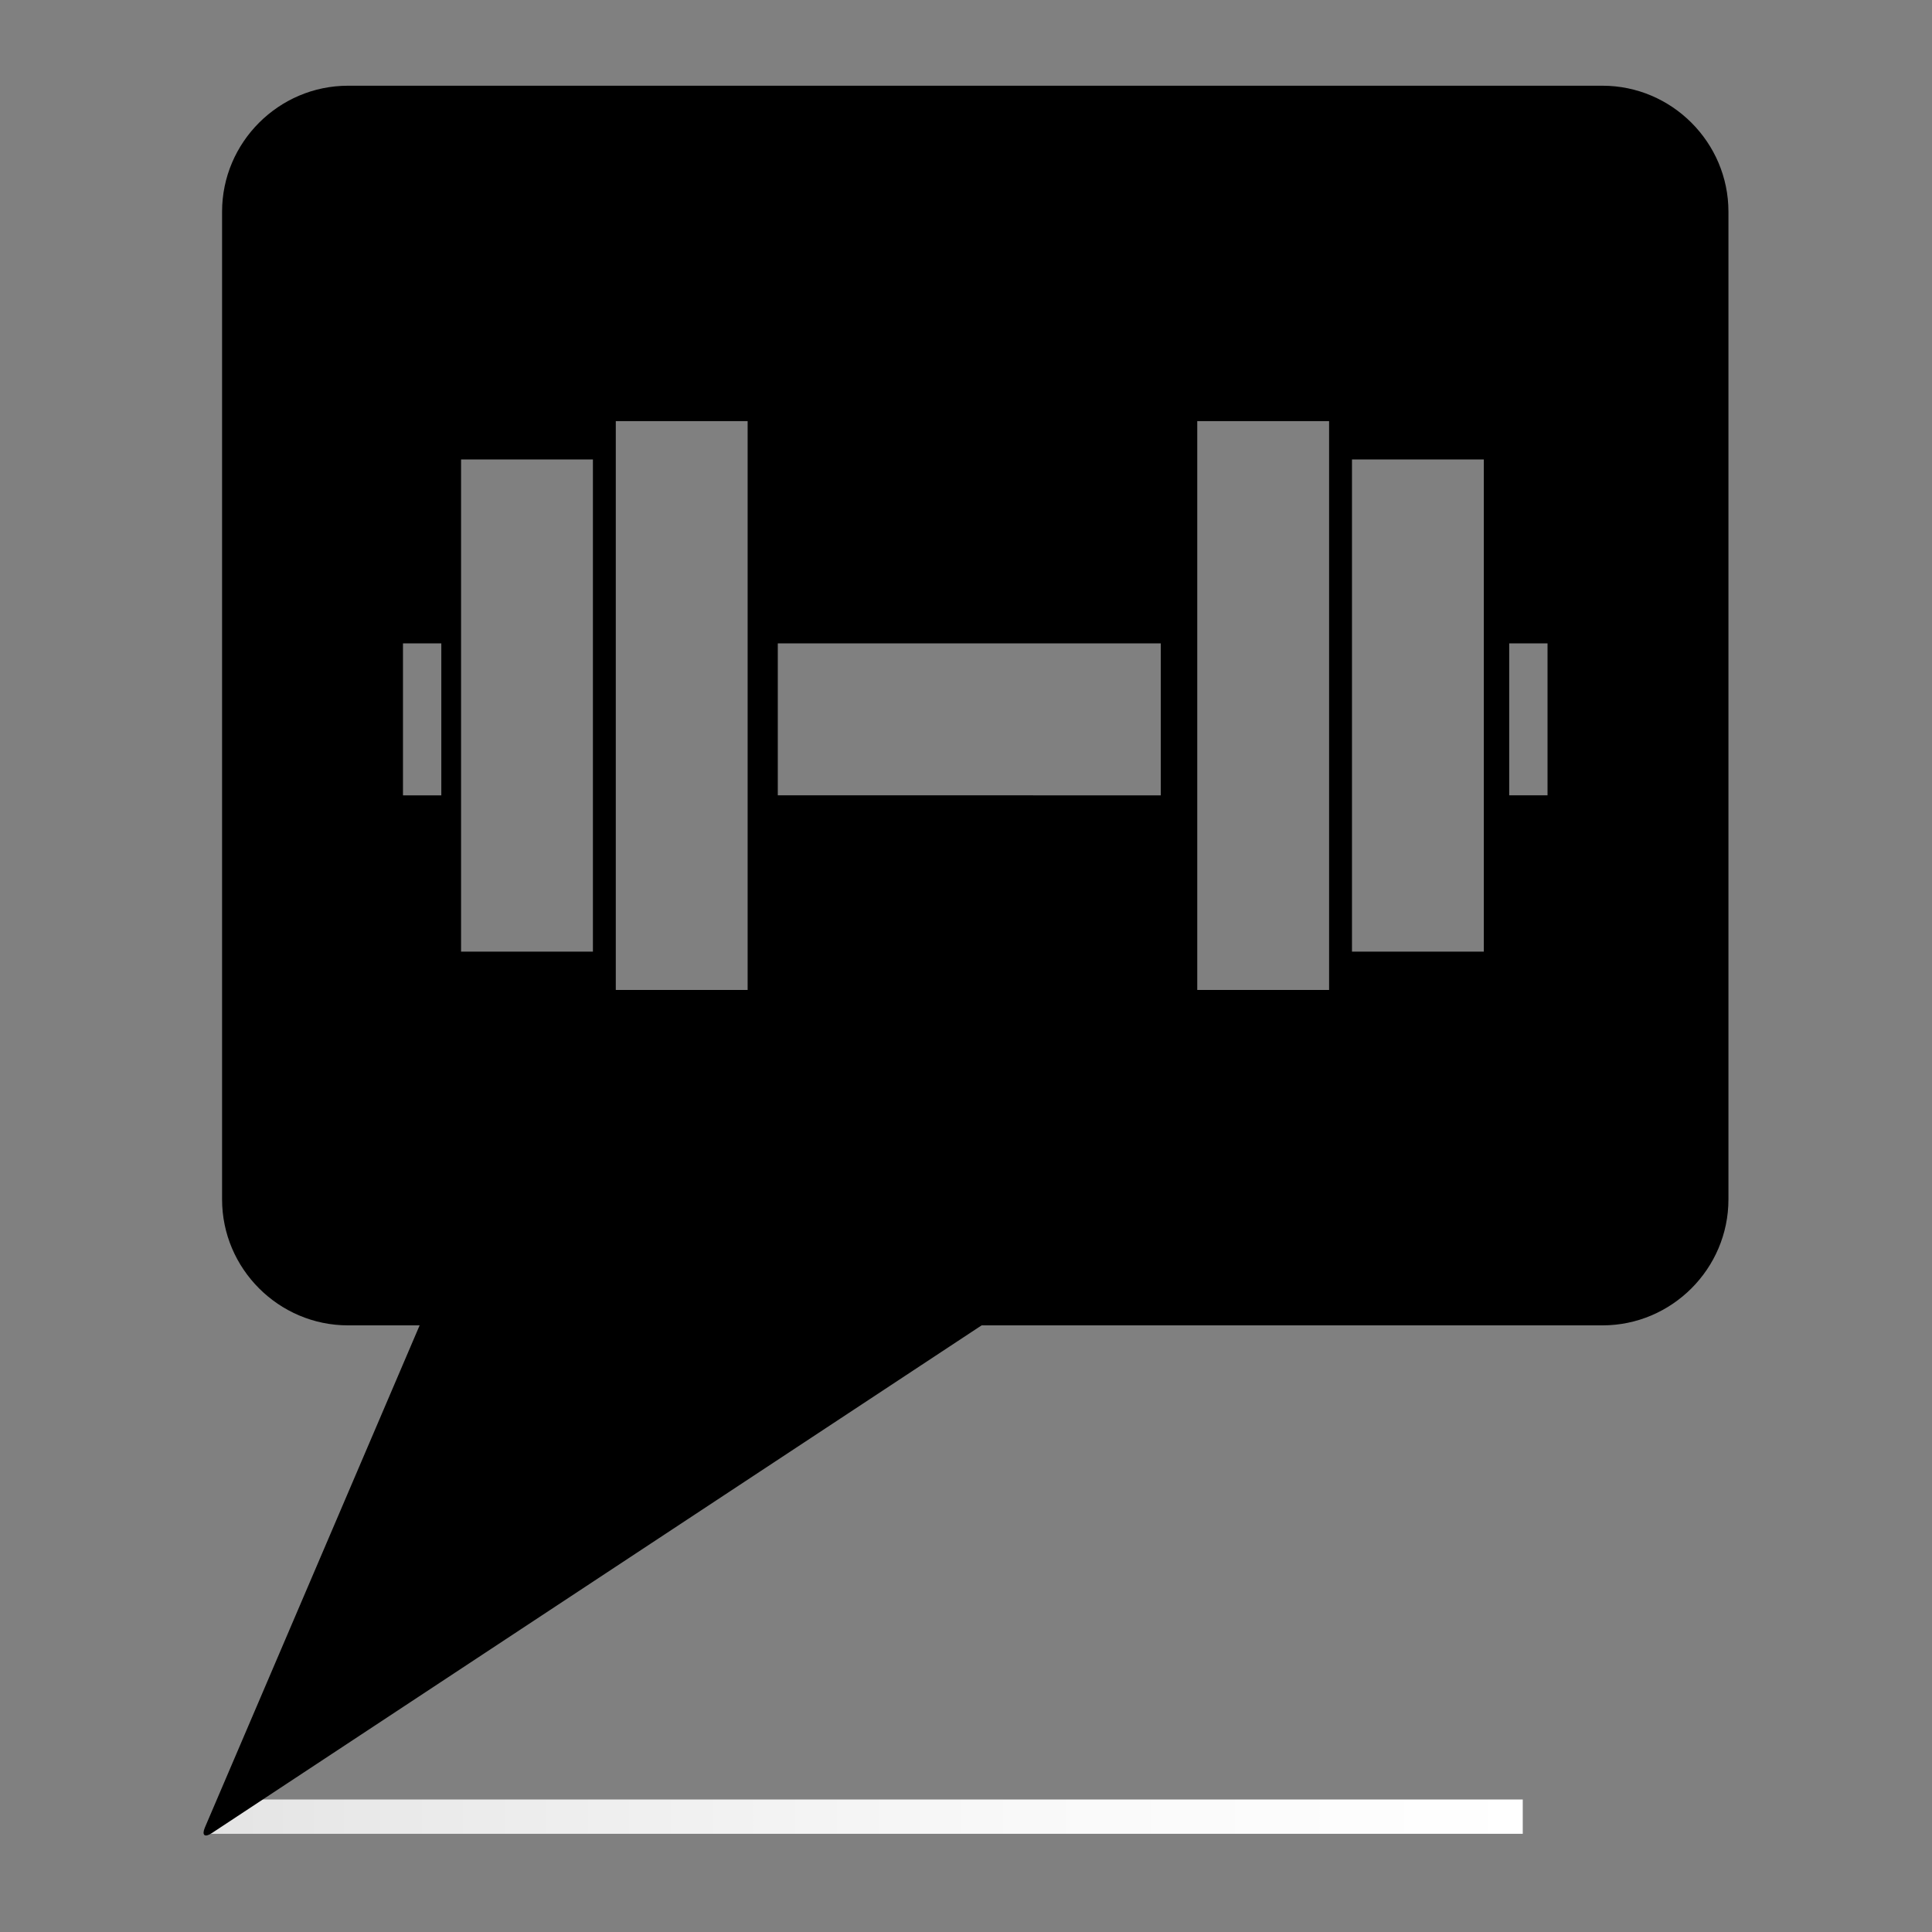 <?xml version="1.0" encoding="utf-8"?>
<!-- Generator: Adobe Illustrator 17.0.0, SVG Export Plug-In . SVG Version: 6.00 Build 0)  -->
<!DOCTYPE svg PUBLIC "-//W3C//DTD SVG 1.1//EN" "http://www.w3.org/Graphics/SVG/1.1/DTD/svg11.dtd">
<svg version="1.1" id="Layer_1" xmlns="http://www.w3.org/2000/svg" xmlns:xlink="http://www.w3.org/1999/xlink" x="0px" y="0px"
	 width="1000px" height="1000px" viewBox="0 0 1000 1000" enable-background="new 0 0 1000 1000" xml:space="preserve">
<rect x="0" y="0" width="1000" height="1000" fill="#808080" stroke="none"/>
<g>
	<g>
		<g>
			<linearGradient id="SVGID_1_" gradientUnits="userSpaceOnUse" x1="107.177" y1="940.283" x2="792.327" y2="940.283">
				<stop  offset="0" style="stop-color:#E4E4E4"/>
				<stop  offset="0.115" style="stop-color:#E9E9E9"/>
				<stop  offset="0.617" style="stop-color:#F9F9F9"/>
				<stop  offset="1" style="stop-color:#FFFFFF"/>
			</linearGradient>
			<polygon fill="url(#SVGID_1_)" points="788.18,949.162 788.18,931.403 133.05,931.403 107.177,949.162 			"/>
			<path d="M894.637,109.557c0-35.853-29.334-65.187-65.187-65.187l-649.317,0c-35.853,0-65.187,29.334-65.187,65.187l0,511.262
				c0,35.853,29.334,65.187,65.187,65.187H217.2l-92.613,216.565c-1.73,4.046-4.561,10.666-6.291,14.711l-12.233,28.604
				c-1.73,4.046-0.14,5.373,3.533,2.951l30.308-19.99c3.673-2.423,9.683-6.387,13.356-8.81l354.819-234.031l321.371,0
				c35.853,0,65.187-29.334,65.187-65.187L894.637,109.557z M402.588,333.004h198.231v78.662H402.588V333.004z M318.731,217.971
				h68.243v294.435h-68.243V217.971z M238.649,237.808h68.243v254.761h-68.243V237.808z M208.583,333.004h19.839v78.662h-19.839
				V333.004z M687.941,512.406h-68.243V217.971h68.243V512.406z M768.024,492.569H699.78V237.808h68.243V492.569z M801,411.666
				h-19.839v-78.662H801V411.666z"/>
		</g>
	</g>
</g>
</svg>
